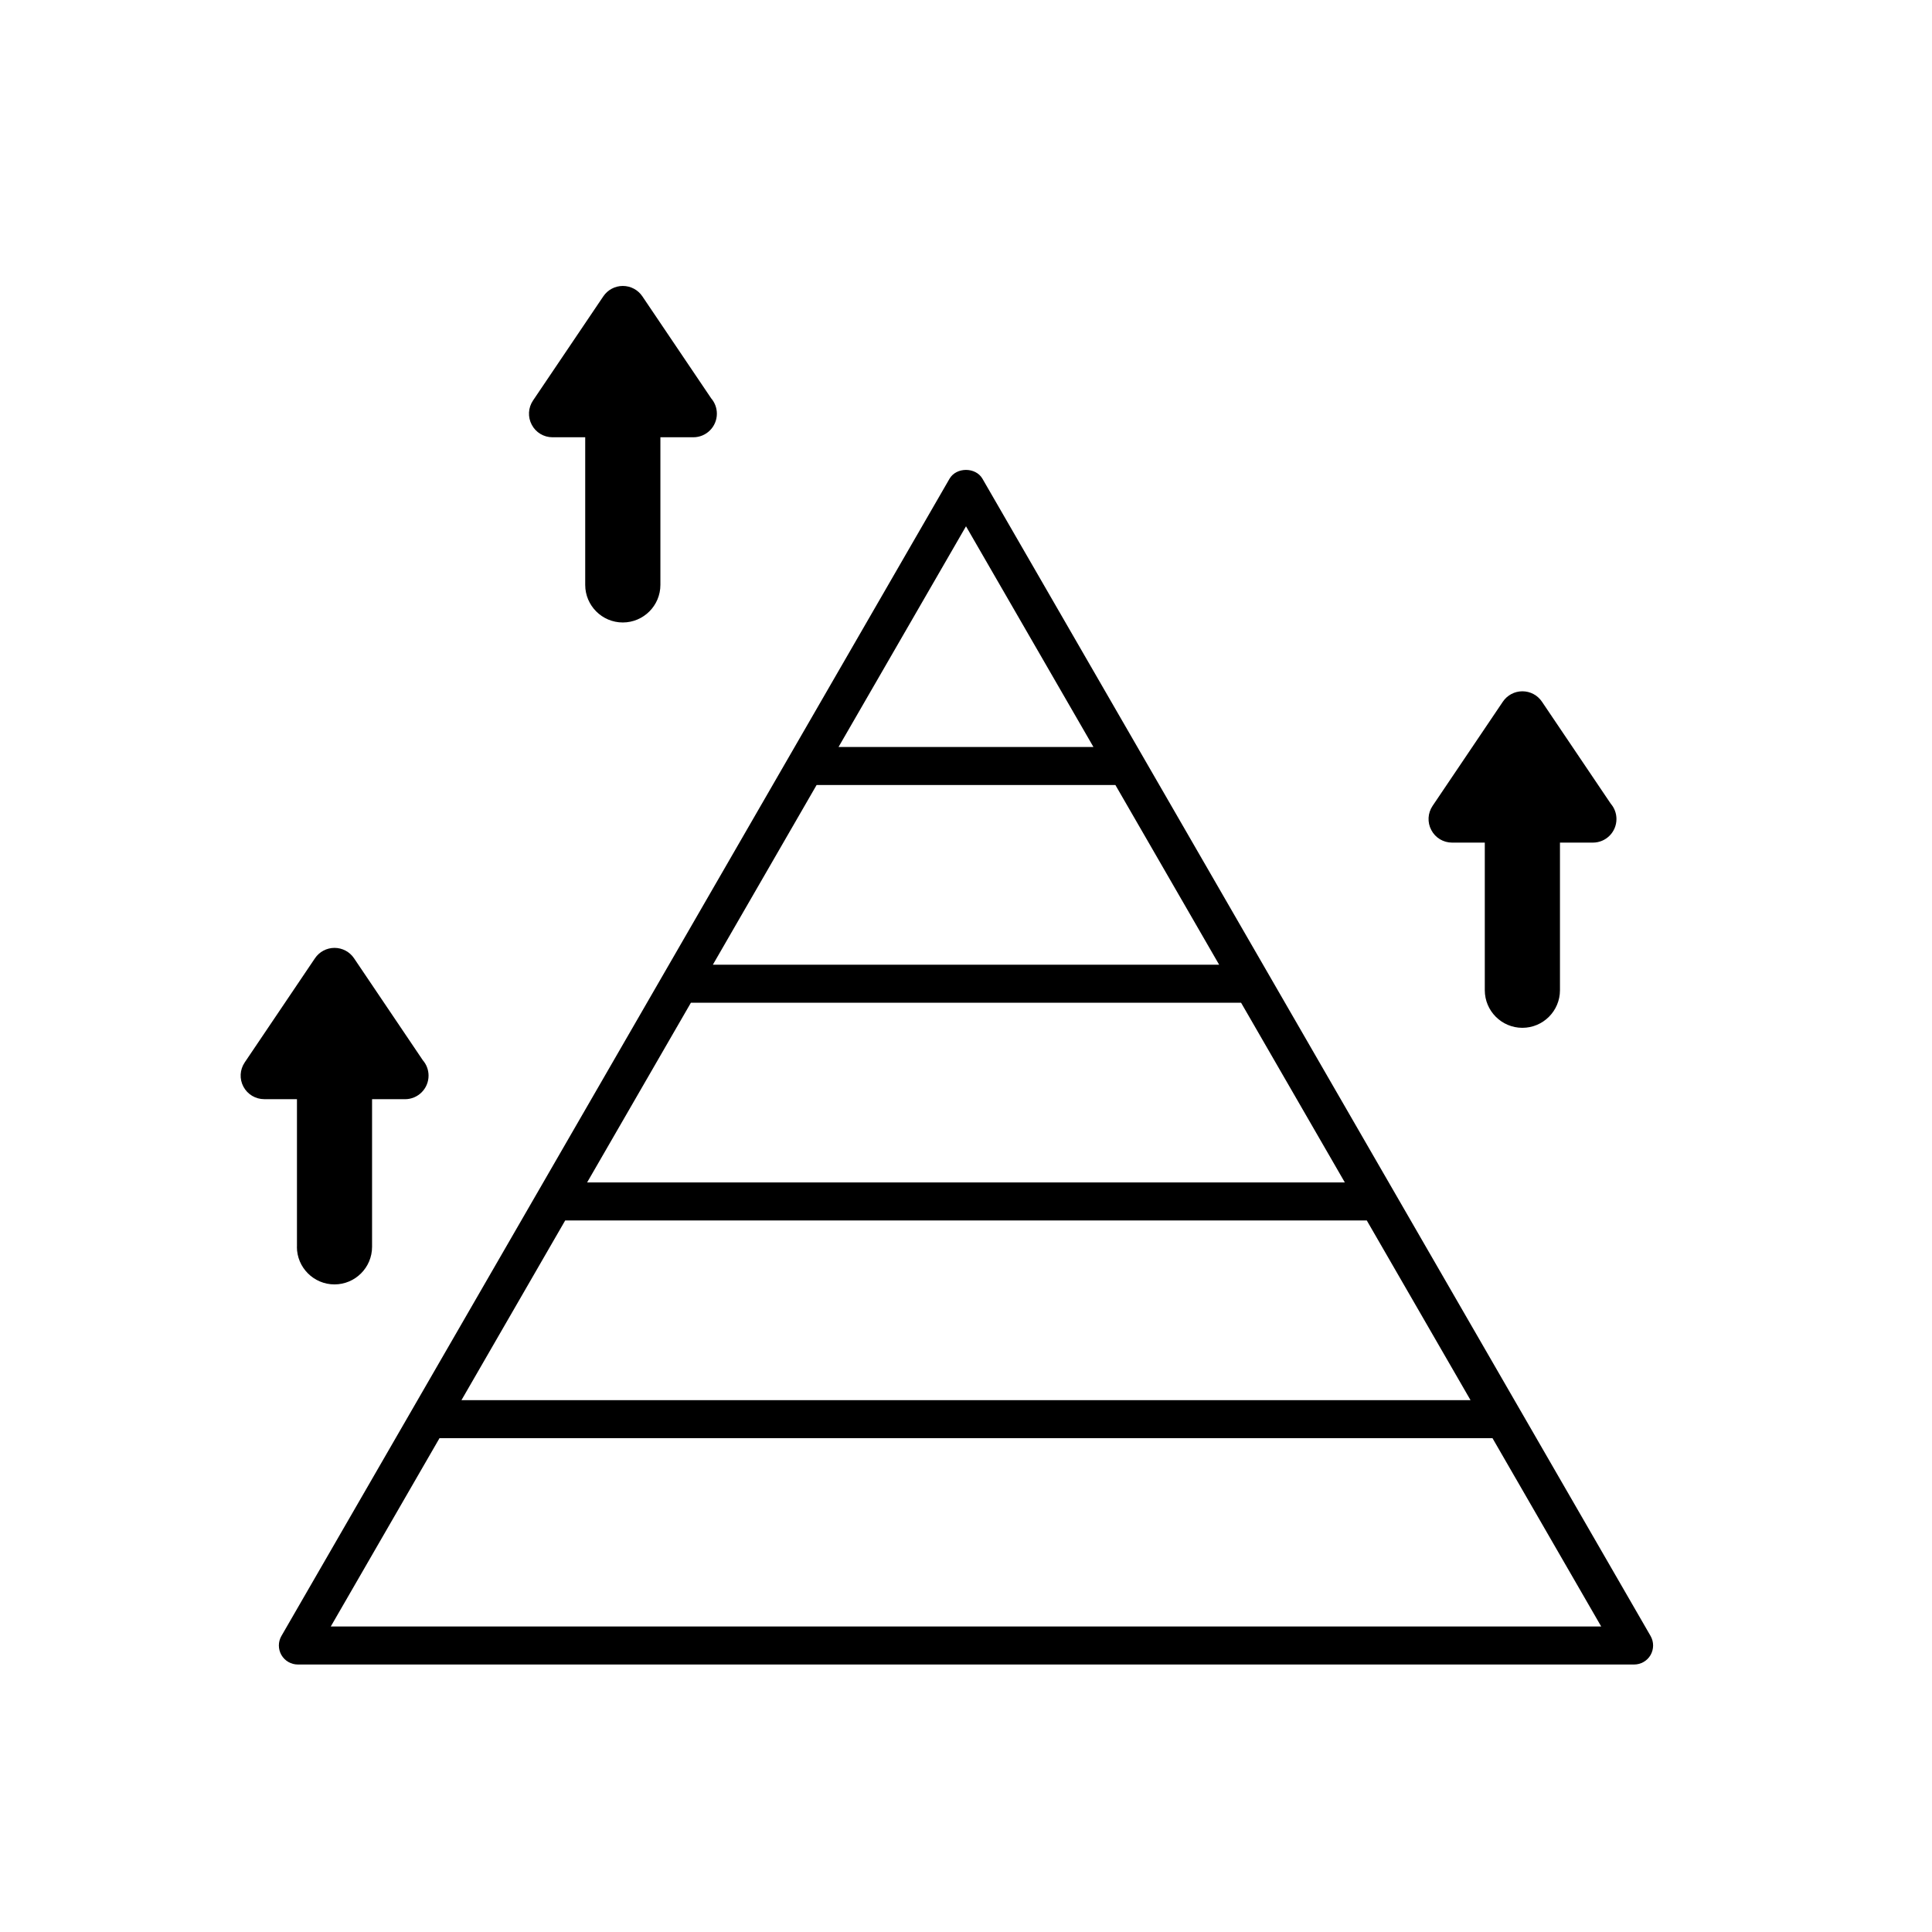<?xml version="1.0" encoding="UTF-8"?>
<!-- Uploaded to: SVG Repo, www.svgrepo.com, Generator: SVG Repo Mixer Tools -->
<svg fill="#000000" width="800px" height="800px" version="1.1" viewBox="144 144 512 512" xmlns="http://www.w3.org/2000/svg">
 <g>
  <path d="m581.42 577.55-34.621-59.973-99.938-173.11-42.5-73.598c-1.797-3.117-6.926-3.117-8.727 0l-42.496 73.602-99.938 173.11-34.625 59.973c-0.898 1.562-0.898 3.477 0 5.039 0.902 1.562 2.562 2.519 4.363 2.519h354.12c1.797 0 3.465-0.957 4.363-2.519 0.891-1.566 0.891-3.484-0.004-5.043zm-181.42-294.08 33.773 58.488-67.547-0.004zm-39.59 68.562h79.18l27.496 47.625h-134.17zm-33.312 57.699h145.8l27.496 47.625h-200.8zm-33.316 57.703h212.43l27.496 47.625h-267.42zm-62.121 107.6 28.809-49.898h279.06l28.805 49.898z"/>
  <path d="m290.41 259.88h8.676v39.121c0 5.492 4.469 9.961 9.961 9.961 5.492 0 9.965-4.469 9.965-9.961v-39.121h8.672 0.055c3.445 0 6.238-2.793 6.238-6.242 0-1.551-0.562-2.973-1.5-4.066l-18.246-27.043c-1.16-1.719-3.098-2.75-5.176-2.75-2.07 0-4.012 1.031-5.168 2.75l-18.633 27.613c-1.293 1.914-1.422 4.383-0.336 6.418 1.066 2.047 3.188 3.32 5.492 3.32z"/>
  <path d="m222.68 474.42c0 5.492 4.469 9.961 9.961 9.961 5.492 0 9.961-4.469 9.961-9.961v-39.121h8.676 0.055c3.445 0 6.238-2.793 6.238-6.242 0-1.551-0.562-2.973-1.508-4.066l-18.242-27.043c-1.16-1.719-3.098-2.75-5.176-2.75-2.074 0-4.016 1.031-5.176 2.75l-18.625 27.613c-1.293 1.914-1.426 4.383-0.336 6.418 1.082 2.039 3.203 3.309 5.512 3.309h8.676v39.133z"/>
  <path d="m528.81 367.3h8.676v39.121c0 5.492 4.469 9.961 9.961 9.961 5.492 0 9.961-4.469 9.961-9.961v-39.121h8.676 0.055c3.445 0 6.238-2.793 6.238-6.242 0-1.551-0.562-2.973-1.508-4.066l-18.242-27.043c-1.16-1.719-3.098-2.75-5.176-2.75-2.074 0-4.016 1.031-5.176 2.75l-18.625 27.613c-1.293 1.914-1.426 4.383-0.336 6.418 1.066 2.047 3.188 3.32 5.496 3.32z"/>
 </g>
</svg>